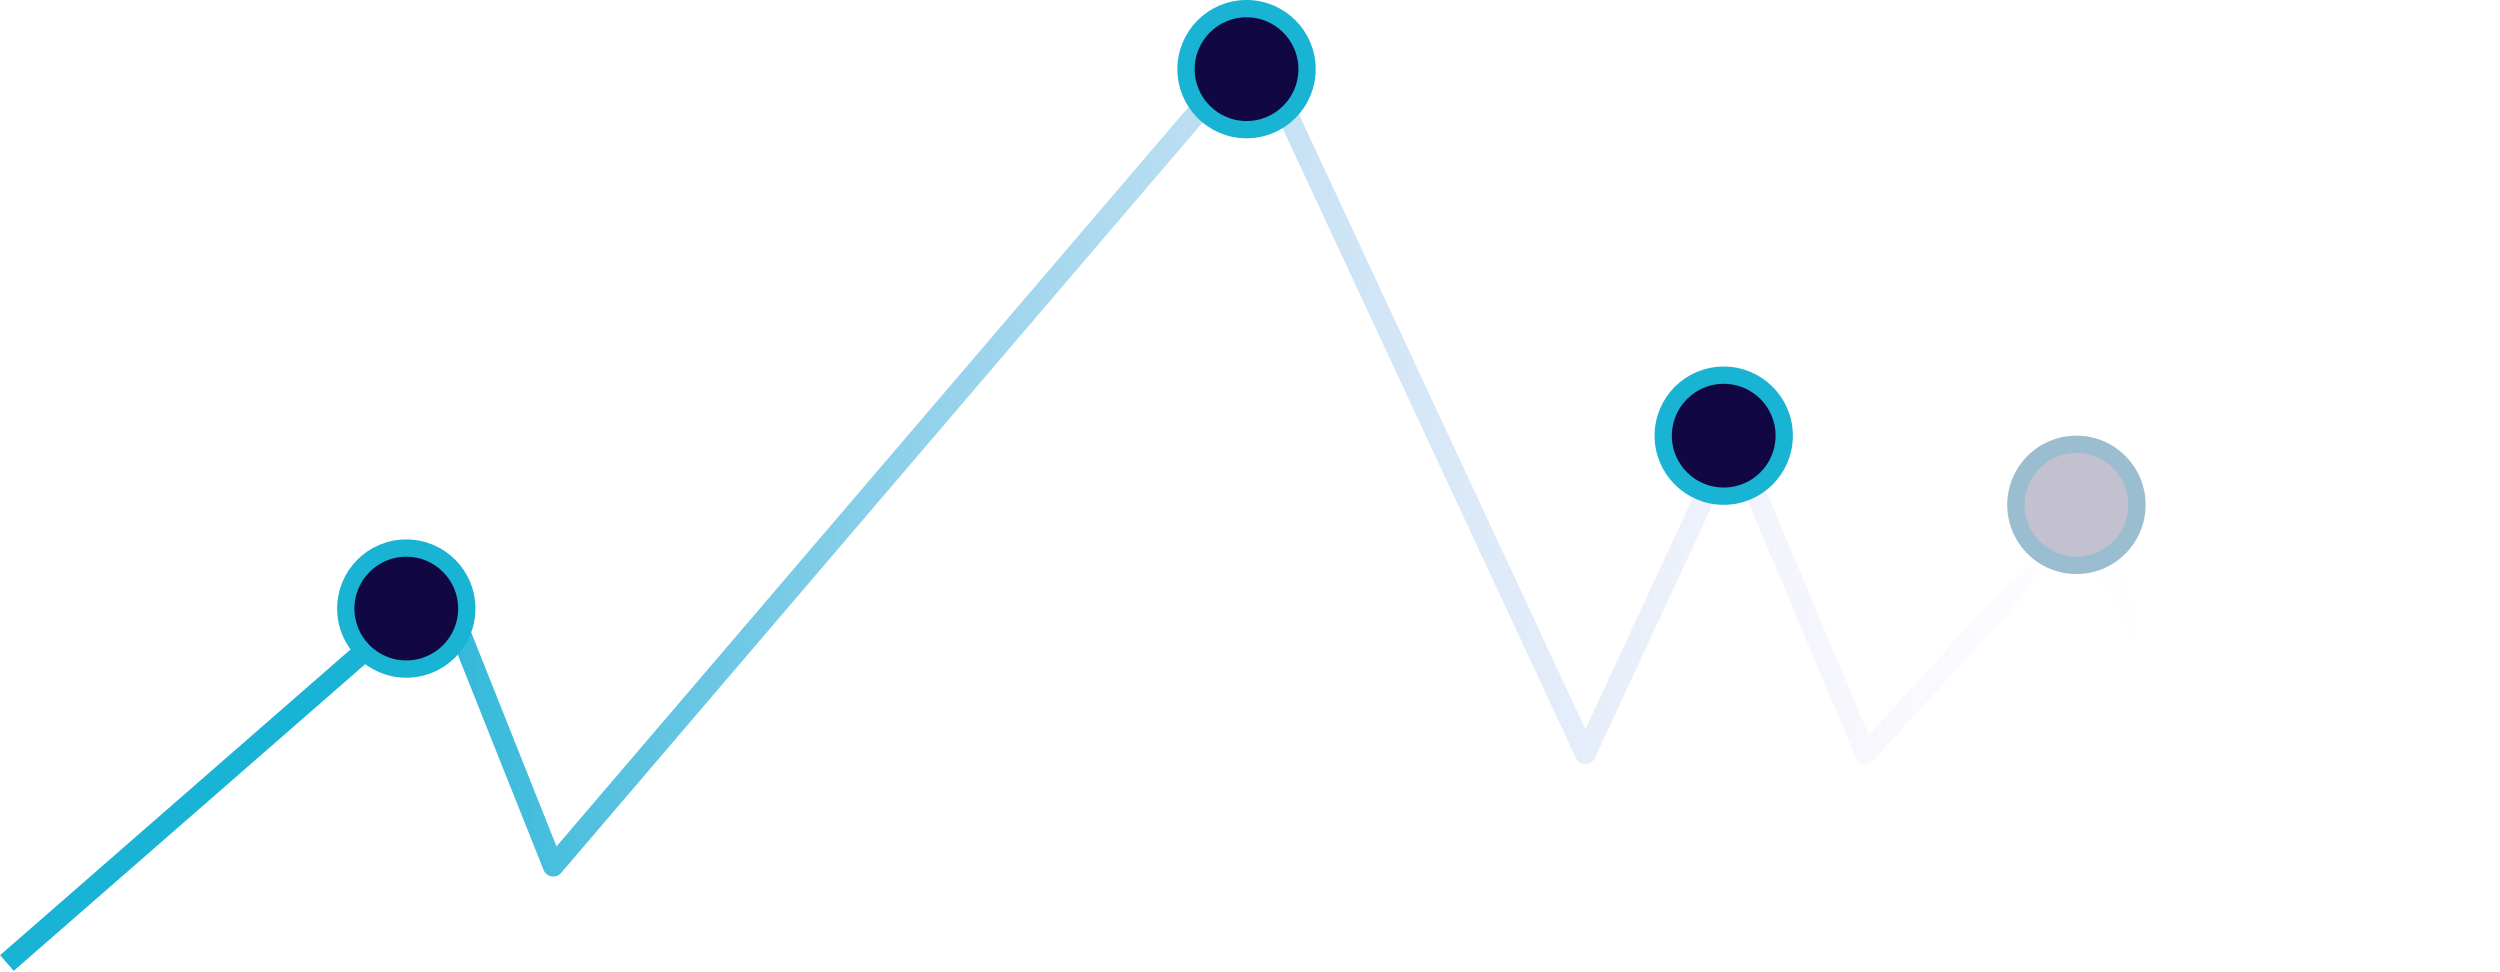 <svg width="723" height="281" viewBox="0 0 723 281" fill="none" xmlns="http://www.w3.org/2000/svg">
<path d="M2 278.5L127.5 169L160 250.5L363 13L458.5 218L501 126.5L539.5 218L602.5 149L649 250.5L720 126.5" stroke="url(#paint0_linear_208_147)" stroke-width="6" stroke-linejoin="round"/>
<circle cx="117.5" cy="176" r="17.5" fill="#110742" stroke="#19B3D4" stroke-width="5"/>
<circle cx="360.5" cy="20" r="17.5" fill="#110742" stroke="#19B3D4" stroke-width="5"/>
<circle cx="498.5" cy="126" r="17.5" fill="#110742" stroke="#19B3D4" stroke-width="5"/>
<circle cx="600.5" cy="146" r="20" fill="#110742" fill-opacity="0.25"/>
<circle cx="600.5" cy="146" r="17.5" stroke="#19B3D4" stroke-opacity="0.24" stroke-width="5"/>
<defs>
<linearGradient id="paint0_linear_208_147" x1="100.503" y1="164.447" x2="619.629" y2="166.312" gradientUnits="userSpaceOnUse">
<stop stop-color="#19B3D5"/>
<stop offset="1" stop-color="#EFCFFA" stop-opacity="0"/>
</linearGradient>
</defs>
</svg>

